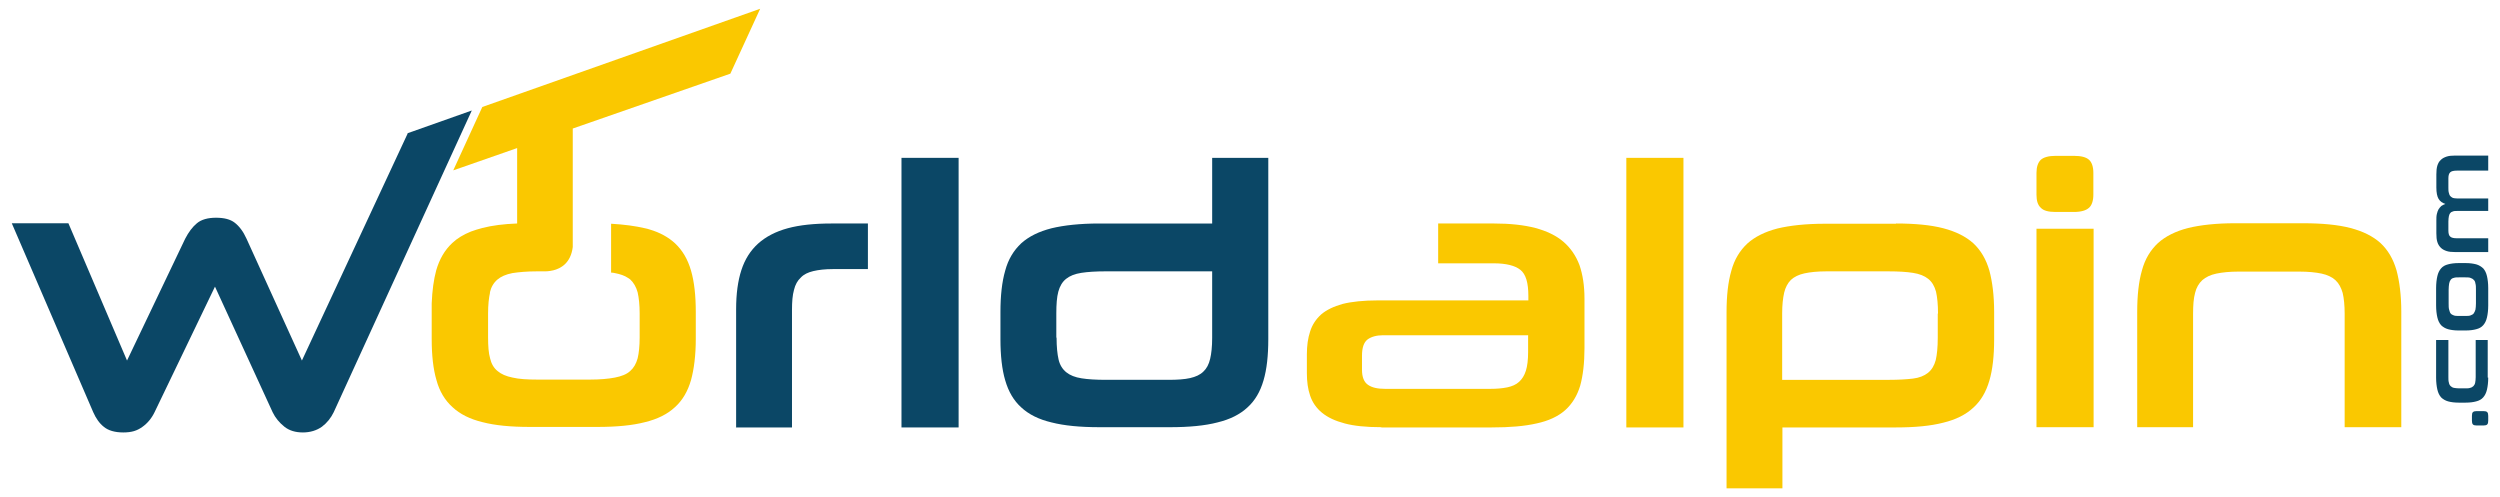 <?xml version="1.0" encoding="UTF-8"?>
<svg xmlns="http://www.w3.org/2000/svg" version="1.1" viewBox="0 0 997.8 198.4">
  <defs>
    <style>
      .cls-1 {
        fill: #0b4766;
      }

      .cls-2 {
        fill: #fac800;
      }
    </style>
  </defs>
  <!-- Generator: Adobe Illustrator 28.6.0, SVG Export Plug-In . SVG Version: 1.2.0 Build 709)  -->
  <g>
    <g id="a">
      <path class="cls-1" d="M993.1,167.9c0,.7-.1,1.2-.4,1.5-.3.3-.7.4-1.3.4h-3.1c-.6,0-1-.1-1.3-.4-.3-.3-.4-.8-.4-1.5v-1.9c0-.7.1-1.3.4-1.5.3-.3.7-.4,1.3-.4h3.1c.6,0,1,.1,1.3.4.3.3.4.8.4,1.5v1.9Z"/>
      <path class="cls-1" d="M993.1,150.7c0,1.9-.2,3.5-.5,4.8s-.8,2.3-1.5,3.1c-.7.8-1.6,1.3-2.8,1.6-1.1.3-2.5.5-4.2.5h-2.8c-1.7,0-3.1-.2-4.2-.5-1.1-.3-2.1-.9-2.8-1.6-.7-.8-1.2-1.8-1.5-3.1-.3-1.3-.5-2.9-.5-4.8v-15h4.9v14.8c0,.9,0,1.6.2,2.2.1.6.3,1,.7,1.4.3.3.8.6,1.3.7.6.1,1.3.2,2.1.2h2.4c.8,0,1.5,0,2-.2.5-.1,1-.4,1.3-.7s.6-.8.7-1.4c.1-.6.2-1.3.2-2.2v-14.8h4.8v15h0Z"/>
      <path class="cls-1" d="M993.1,121.9c0,1.9-.2,3.5-.5,4.8s-.8,2.3-1.5,3.1c-.7.8-1.6,1.3-2.8,1.6-1.1.3-2.5.5-4.2.5h-2.8c-1.7,0-3.1-.2-4.2-.5-1.1-.3-2.1-.9-2.8-1.6-.7-.8-1.2-1.8-1.5-3.1-.3-1.3-.5-2.9-.5-4.8v-6.9c0-1.9.2-3.5.5-4.8.3-1.3.8-2.3,1.5-3.1s1.6-1.3,2.8-1.6c1.1-.3,2.5-.5,4.2-.5h2.8c1.7,0,3,.2,4.2.5,1.1.3,2,.9,2.8,1.6.7.8,1.2,1.8,1.5,3.1.3,1.3.5,2.9.5,4.8v6.9ZM981.5,110.7c-.9,0-1.6,0-2.1.2-.6.1-1,.4-1.3.8-.3.4-.5.9-.6,1.5-.1.7-.2,1.5-.2,2.5v5.4c0,1,0,1.9.2,2.5s.3,1.2.6,1.5c.3.4.8.6,1.3.8s1.3.2,2.1.2h2.4c.9,0,1.6,0,2.1-.2s1-.4,1.3-.8c.3-.4.5-.9.7-1.5.1-.6.2-1.5.2-2.5v-5.4c0-1,0-1.9-.2-2.5-.1-.7-.3-1.2-.7-1.5-.3-.4-.8-.6-1.3-.8s-1.3-.2-2.1-.2c0,0-2.4,0-2.4,0Z"/>
      <path class="cls-1" d="M993.1,68.1h-12.5c-1.3,0-2.2.2-2.7.7s-.7,1.3-.7,2.4v3.7c0,.8,0,1.5.2,2.1.1.5.3,1,.6,1.3.3.3.6.5,1,.7.4.1.9.2,1.6.2h12.5v5h-12.5c-.6,0-1.2,0-1.6.2-.4.1-.8.3-1,.6-.3.3-.5.8-.6,1.3s-.2,1.3-.2,2.1v3.6c0,1.1.2,2,.7,2.4.5.5,1.4.7,2.7.7h12.5v5.5h-13.3c-1.3,0-2.4-.1-3.3-.4-.9-.3-1.7-.7-2.3-1.3-.6-.6-1.1-1.3-1.4-2.3-.3-.9-.4-2.1-.4-3.5v-5c0-1,0-1.9.2-2.7.2-.8.4-1.4.7-1.9.3-.5.7-.9,1.1-1.3.5-.3,1-.6,1.6-.8-1.2-.4-2.1-1-2.7-2-.6-1-.9-2.5-.9-4.6v-5.2c0-1.4.1-2.5.4-3.5.3-.9.7-1.7,1.4-2.3.6-.6,1.4-1,2.3-1.3.9-.3,2-.4,3.3-.4h13.3v5.6h0Z"/>
      <path class="cls-1" d="M293.8,170.5v-47.1c0-6.1.7-11.3,2.1-15.6,1.4-4.3,3.6-7.8,6.7-10.6,3-2.7,7-4.8,11.8-6.1,4.8-1.3,10.6-1.9,17.5-1.9h14.5v18.2h-14c-3.1,0-5.7.3-7.8.8-2.1.5-3.8,1.3-5,2.6-1.3,1.2-2.2,2.8-2.7,4.9-.6,2.1-.8,4.8-.8,7.9v47h-22.4Z"/>
      <path class="cls-1" d="M359.8,170.5V63h22.8v107.6h-22.8Z"/>
      <path class="cls-1" d="M438.7,170.5c-7.6,0-13.9-.6-19-1.9-5.1-1.2-9.1-3.2-12.1-6-3-2.7-5.1-6.3-6.4-10.8-1.3-4.4-1.9-9.9-1.9-16.4v-10.9c0-6.5.6-12,1.9-16.5,1.2-4.5,3.4-8.1,6.4-10.9,3-2.7,7-4.7,12.1-6,5-1.2,11.4-1.9,19-1.9h45.1v-26.2h22.4v72.4c0,6.5-.6,12-1.9,16.4-1.3,4.5-3.4,8.1-6.4,10.8-3,2.8-7,4.8-12,6-5,1.3-11.3,1.9-18.9,1.9h-28.4ZM421.7,134.8c0,3.6.3,6.5.8,8.7.5,2.2,1.6,3.9,3.1,5.1,1.5,1.2,3.5,2,6.1,2.4,2.5.4,5.8.6,9.8.6h24.9c3.5,0,6.4-.2,8.6-.7s4-1.3,5.3-2.6c1.3-1.2,2.2-2.9,2.7-5.1.5-2.1.8-4.9.8-8.3v-26.6h-42.5c-3.9,0-7.1.2-9.7.6-2.6.4-4.6,1.2-6.1,2.4-1.5,1.2-2.5,2.9-3.1,5.1-.6,2.2-.8,5.1-.8,8.7v9.6h0Z"/>
      <path class="cls-2" d="M551.2,170.5c-5.9,0-10.8-.5-14.5-1.5-3.8-1-6.8-2.4-9.1-4.3-2.2-1.8-3.8-4.1-4.7-6.8-.9-2.6-1.3-5.6-1.3-8.9v-7.6c0-3.4.4-6.4,1.3-9.1.8-2.6,2.3-4.9,4.4-6.8,2.1-1.8,5-3.2,8.6-4.2,3.6-.9,8.3-1.4,13.9-1.4h60.2v-1.8c0-5.2-1-8.7-3.2-10.4-2.1-1.7-5.7-2.6-10.6-2.6h-22.2v-15.9h22.2c6.5,0,12,.6,16.6,1.8,4.5,1.2,8.3,3,11.2,5.5,2.9,2.5,5,5.6,6.4,9.3,1.3,3.8,2,8.2,2,13.4v19.8c0,5.9-.6,10.9-1.7,14.9-1.2,4-3.2,7.3-6,9.8-2.8,2.5-6.7,4.3-11.4,5.3-4.8,1.1-10.7,1.6-17.9,1.6h-44,0ZM609.8,133.8h-57.8c-2.6,0-4.7.6-6.2,1.7-1.5,1.2-2.2,3.3-2.2,6.5v5.6c0,2.9.8,4.9,2.4,6,1.6,1.1,3.8,1.6,6.8,1.6h42c2.6,0,4.8-.2,6.8-.6,1.9-.4,3.5-1.1,4.7-2.2,1.2-1.1,2.1-2.5,2.7-4.4.6-1.9.9-4.4.9-7.4v-6.9h0Z"/>
      <path class="cls-2" d="M649.1,170.5V63h22.8v107.6h-22.8Z"/>
      <path class="cls-2" d="M756.7,89.2c7.6,0,13.9.6,18.9,1.9,5,1.3,9,3.3,12,6,3,2.8,5.1,6.4,6.4,10.9,1.2,4.5,1.9,10,1.9,16.5v11c0,6.5-.6,12-1.9,16.4-1.3,4.5-3.4,8.1-6.4,10.8-3,2.8-7,4.8-12,6-5,1.3-11.3,1.9-18.9,1.9h-45.3v24.3h-22.3v-70.3c0-6.5.6-12,1.9-16.5,1.2-4.5,3.4-8.1,6.4-10.9,3-2.7,7-4.7,12-6,5-1.2,11.3-1.9,18.9-1.9h28.5ZM773.5,125.1c0-3.6-.3-6.5-.8-8.7-.6-2.2-1.6-3.9-3.1-5.1s-3.5-2-6.1-2.4c-2.5-.4-5.8-.6-9.7-.6h-24.9c-3.5,0-6.4.3-8.7.8-2.3.5-4.1,1.4-5.4,2.6-1.3,1.3-2.2,3-2.7,5.1-.5,2.2-.8,4.9-.8,8.2v26.6h42.6c3.9,0,7.1-.2,9.6-.5,2.5-.3,4.5-1.1,6-2.3s2.5-2.9,3.1-5.1c.5-2.2.8-5.1.8-8.9v-9.6h0Z"/>
      <path class="cls-2" d="M820.4,84.6c-2.8,0-4.8-.5-5.9-1.7-1.2-1.1-1.7-2.8-1.7-5.2v-8.7c0-2.4.6-4.1,1.7-5.2,1.1-1,3.1-1.6,5.9-1.6h7.3c2.9,0,4.9.5,6.1,1.6,1.1,1,1.7,2.8,1.7,5.2v8.7c0,2.4-.6,4.2-1.7,5.2-1.2,1.1-3.2,1.7-6.1,1.7h-7.3ZM812.8,170.5v-79.2h22.8v79.2h-22.8Z"/>
      <path class="cls-2" d="M935.8,170.5v-45.3c0-3.4-.3-6.2-.8-8.3-.6-2.1-1.5-3.8-2.9-5.1-1.3-1.2-3.2-2.1-5.5-2.6-2.4-.5-5.3-.8-8.9-.8h-24.3c-3.5,0-6.4.3-8.8.8-2.4.5-4.2,1.4-5.6,2.6-1.4,1.3-2.4,3-2.9,5.1-.6,2.2-.8,4.9-.8,8.3v45.3h-22.3v-46.1c0-6.5.6-12,1.9-16.5,1.2-4.5,3.4-8.1,6.4-10.9,3-2.7,7-4.7,12-6,5-1.2,11.2-1.9,18.8-1.9h27.1c7.6,0,13.9.6,18.9,1.9,5,1.3,9,3.3,12,6,3,2.8,5.1,6.4,6.4,10.9,1.2,4.5,1.9,10,1.9,16.5v46.1h-22.4,0Z"/>
      <path class="cls-1" d="M162.7,53.3l-42.2,90.6-22.1-48.6c-1.3-2.9-2.9-5-4.7-6.4s-4.3-2-7.5-2-5.8.7-7.6,2.2c-1.8,1.5-3.3,3.5-4.7,6.2l-23.2,48.6-23.4-54.8H4.7l32.5,75.4c1.1,2.5,2.5,4.5,4.3,5.9,1.7,1.4,4.3,2.2,7.7,2.2s5.5-.7,7.6-2.2c2-1.4,3.7-3.4,4.9-5.9l24.1-50.1,23,50.1c1.1,2.3,2.7,4.2,4.7,5.8,2,1.6,4.5,2.3,7.4,2.3s5.5-.8,7.6-2.3c2-1.5,3.6-3.5,4.7-5.8l55.1-120.4-25.7,9.1h0Z"/>
      <path class="cls-2" d="M195.5,116.8c.5-2.2,1.5-3.9,3-5.2,1.4-1.2,3.4-2.1,6-2.6,2.6-.4,5.8-.7,9.8-.7h3.4c0,0,1.4,0,3.1-.4,2.9-.7,7-2.8,7.8-9.3v-47.3c0,0,62.9-21.9,62.9-21.9l11.9-25.9-110.9,39.2-11.6,25.3,25.5-8.9v30.1c-5.4.2-10,.8-13.9,1.8-1.6.4-3.1.9-4.5,1.4-3,1.2-5.5,2.7-7.5,4.6-3,2.8-5.1,6.4-6.4,10.9-1,3.7-1.6,8.1-1.8,13.2,0,1.1,0,2.2,0,3.3v10.9c0,6.5.6,12,1.9,16.4,1.2,4.5,3.4,8.1,6.4,10.8,3,2.8,7,4.8,12,6,5,1.3,11.2,1.9,18.8,1.9h27.1c7.6,0,13.9-.6,18.9-1.9,5-1.2,9-3.2,12-6,3-2.7,5.1-6.3,6.4-10.8,1.2-4.4,1.9-9.9,1.9-16.4v-10.8c0-6.5-.6-12-1.9-16.5-1.3-4.5-3.4-8.1-6.4-10.9-2.6-2.4-6-4.3-10.1-5.5-.6-.2-1.3-.4-1.9-.5-3.8-.9-8.3-1.5-13.5-1.8v19.5c.5,0,1.1.1,1.5.2,2.1.4,3.9,1,5.2,1.9.3.2.6.4.9.6,1.4,1.3,2.4,3,3,5.2.5,2.2.8,5,.8,8.4v9.6c0,3.4-.3,6.2-.8,8.3-.6,2.2-1.6,3.9-3,5.1-1.4,1.3-3.5,2.1-6.1,2.6-2.6.5-5.9.8-9.9.8h-21.1c-4,0-7.3-.2-9.8-.8-2.6-.5-4.6-1.4-6-2.6-1.5-1.2-2.5-2.9-3-5.1-.6-2.1-.8-4.9-.8-8.3v-9.6c0-3.4.3-6.2.8-8.4h0Z"/>
    </g>
  </g>
</svg>